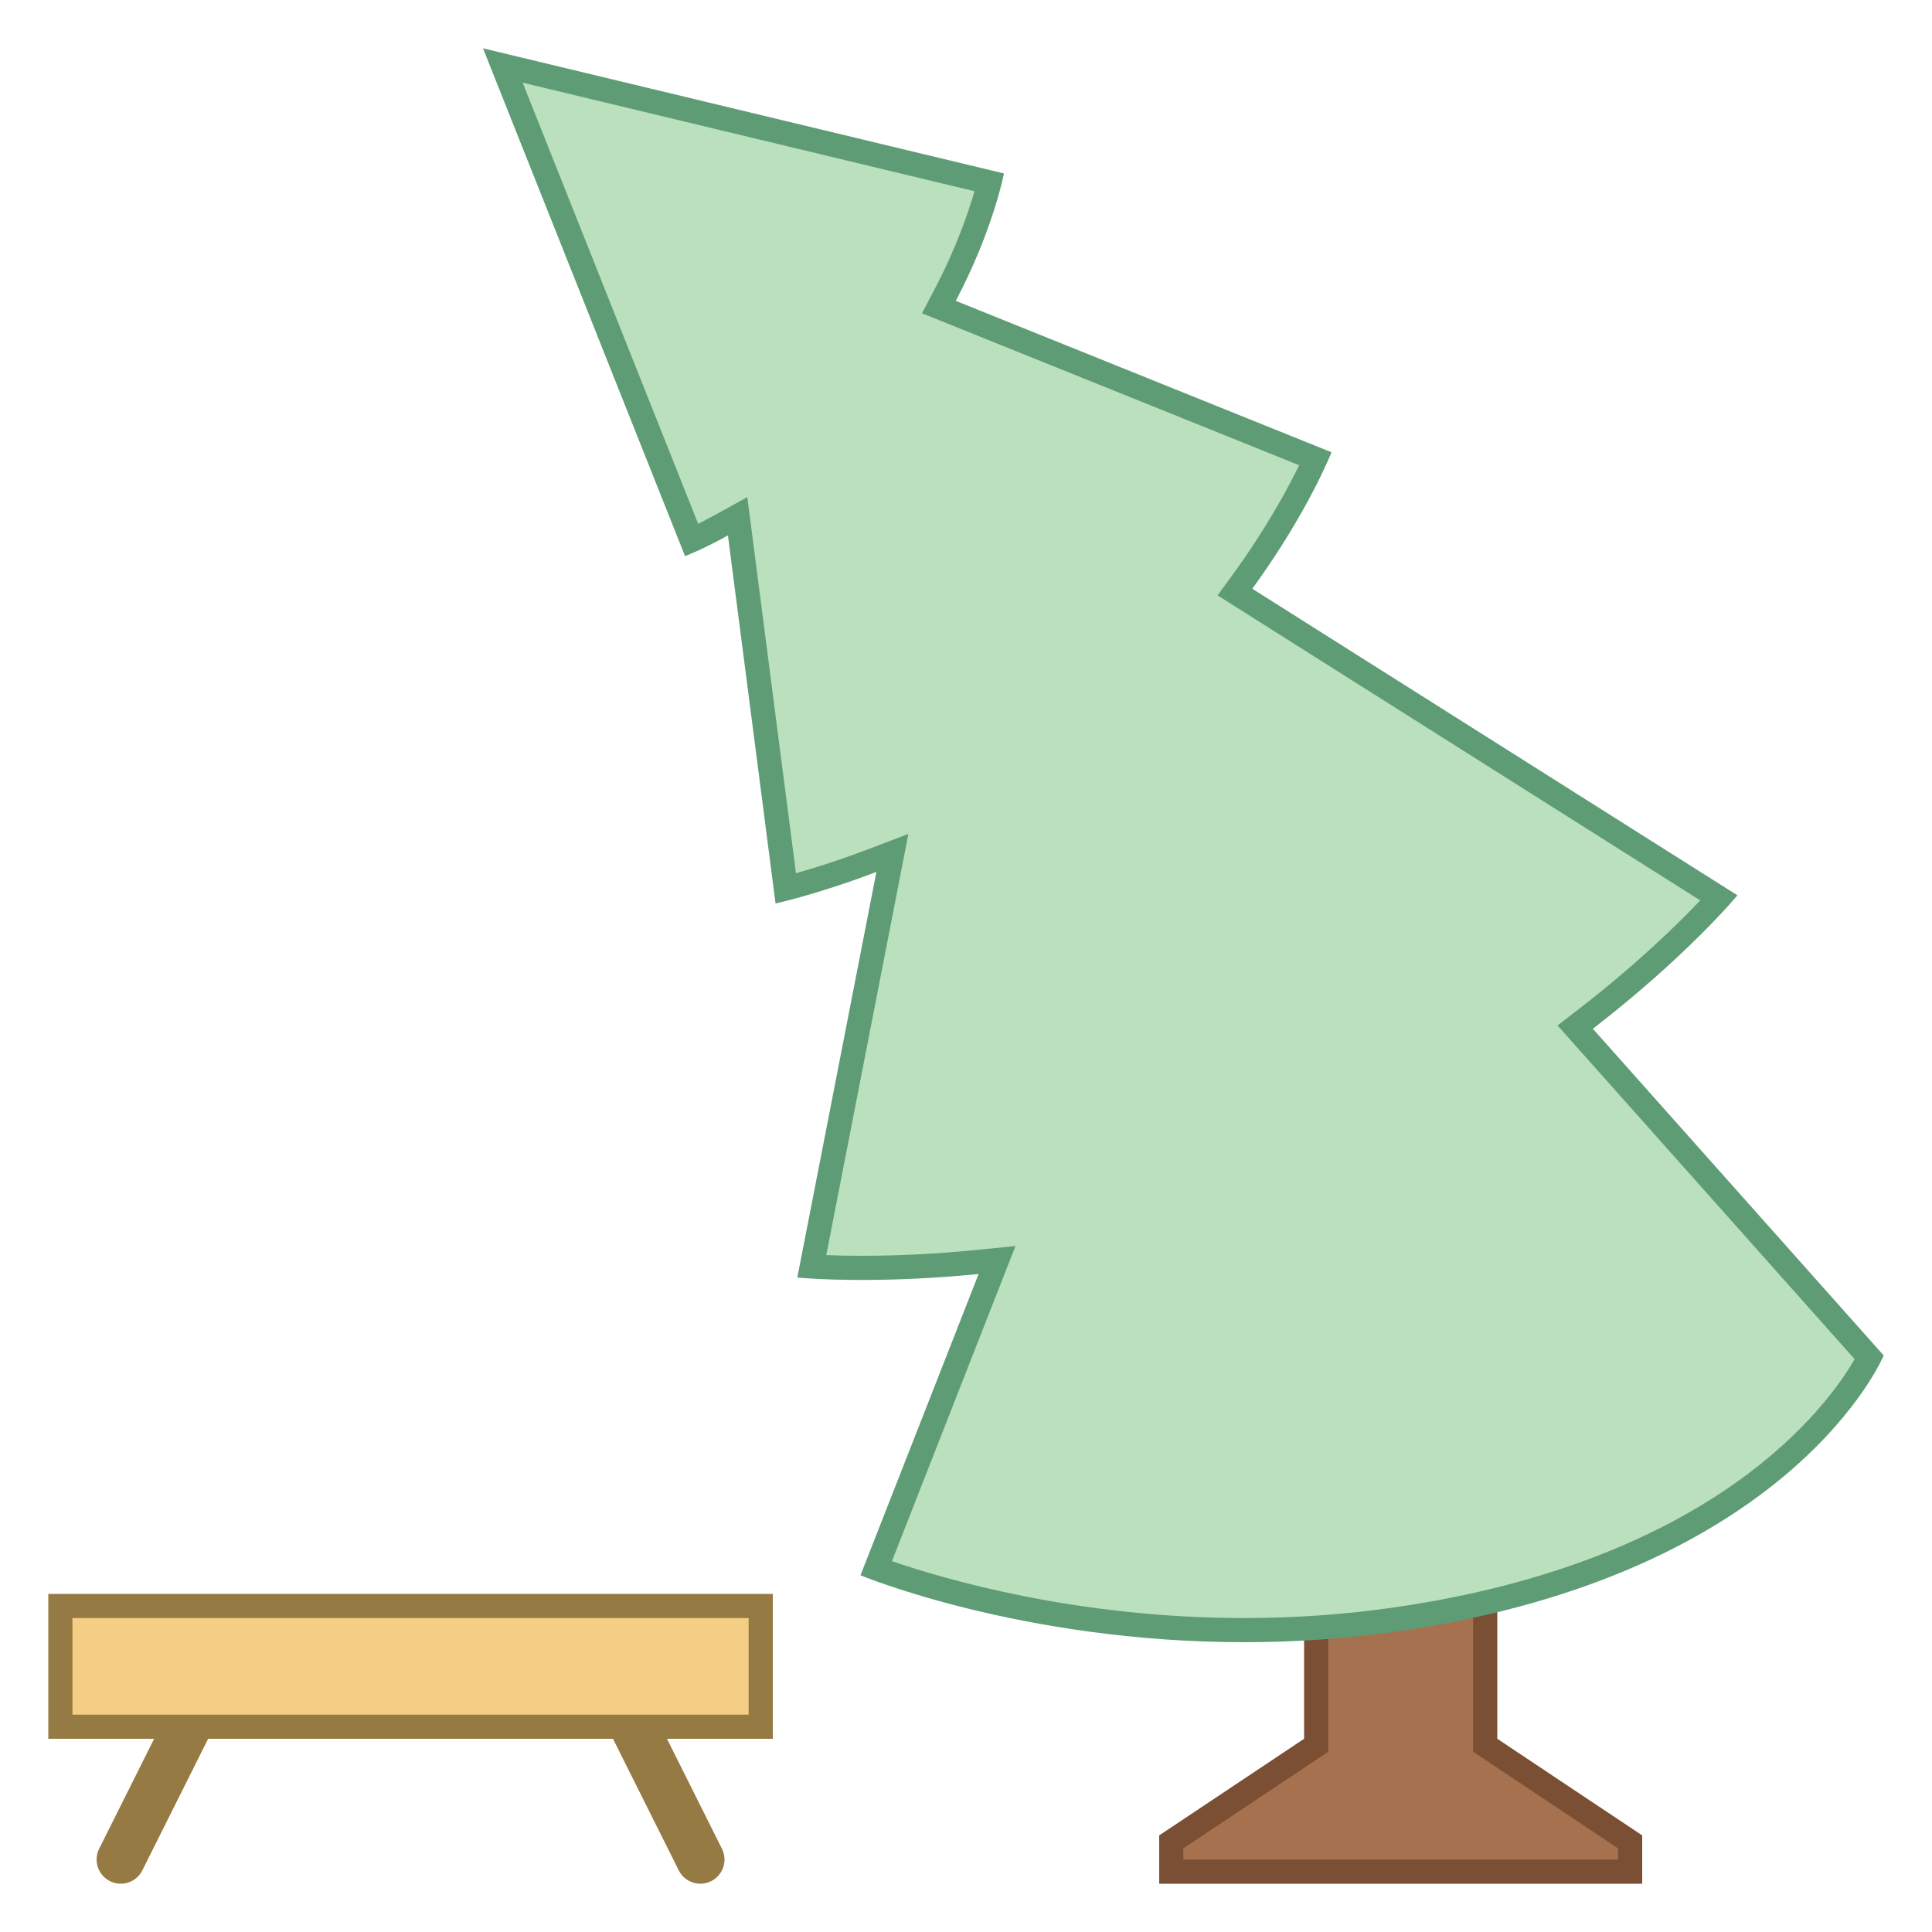 <svg xmlns="http://www.w3.org/2000/svg" viewBox="0 0 80 80" width="64" height="64">
  <polygon fill="#A6714E" points="48.5,77.5 48.5,76.268 54.5,72.268 54.5,36.5 61.5,36.5 61.5,72.268 67.5,76.268 67.5,77.5"/>
  <path fill="#7A4F34" d="M61,37v35v0.535l0.445,0.297L67,76.535V77H49v-0.465l5.555-3.703L55,72.535V72V37H61 M62,36h-8v36 l-6,4v2h20v-2l-6-4V36L62,36z"/>
  <line fill="none" stroke="#967A44" stroke-width="2" stroke-linecap="round" stroke-miterlimit="10" x1="29" y1="77" x2="25" y2="69"/>
  <line fill="none" stroke="#967A44" stroke-width="2" stroke-linecap="round" stroke-miterlimit="10" x1="5" y1="77" x2="9" y2="69"/>
  <path fill="#BAE0BD" d="M51.519,67.5c-7.681,0-13.596-1.954-15.238-2.558l5.005-12.767l-0.813,0.081 c-1.624,0.161-3.231,0.242-4.777,0.242c-0.92,0-1.632-0.029-2.081-0.057l3.34-17.125l-0.841,0.319 c-1.604,0.61-2.894,0.979-3.575,1.155l-1.994-15.413L29.9,21.734c-0.525,0.29-0.96,0.499-1.259,0.634l-7.82-19.657l20.15,4.84 c-0.206,0.804-0.734,2.575-1.836,4.674l-0.257,0.49l15.593,6.284c-0.384,0.845-1.346,2.784-3.021,5.086l-0.314,0.432 l20.045,12.666c-0.757,0.835-2.641,2.792-5.53,5.021l-0.425,0.327l12.178,13.679c-0.797,1.508-5.339,8.78-19.574,10.842 C55.772,67.349,53.649,67.5,51.519,67.5C51.519,67.5,51.519,67.5,51.519,67.5z"/>
  <path fill="#5E9C76" d="M21.642,3.423l18.711,4.495c-0.261,0.899-0.769,2.376-1.661,4.075l-0.514,0.979l1.026,0.413 l14.59,5.879c-0.469,0.965-1.359,2.618-2.748,4.526l-0.629,0.863l0.903,0.571l19.084,12.06c-0.912,0.962-2.624,2.644-5.06,4.523 l-0.85,0.655l0.714,0.801L76.797,56.28c-1.099,1.908-5.736,8.35-19.04,10.276C55.724,66.851,53.624,67,51.517,67 c-6.971,0-12.483-1.632-14.583-2.356l4.518-11.526l0.597-1.522l-1.627,0.162C38.813,51.919,37.221,52,35.69,52 c-0.582,0-1.078-0.012-1.476-0.028l3.057-15.676l0.344-1.765l-1.681,0.639c-1.223,0.465-2.259,0.787-2.975,0.989l-1.826-14.116 l-0.189-1.457l-1.286,0.71c-0.279,0.154-0.531,0.284-0.749,0.392L21.642,3.423 M20,2l8.366,21.028c0,0,0.698-0.261,1.776-0.856 l1.972,15.239c0,0,1.71-0.369,4.176-1.306l-3.275,16.796c0,0,0.986,0.099,2.676,0.099c1.259,0,2.908-0.055,4.831-0.246 l-4.891,12.475c0,0,6.646,2.771,15.887,2.771c2.018,0,4.159-0.132,6.383-0.454C74.244,65.179,78,56.127,78,56.127L65.956,42.599 c3.922-3.025,5.987-5.526,5.987-5.526L51.855,24.379c2.315-3.18,3.279-5.652,3.279-5.652l-15.556-6.269 c1.561-2.973,1.993-5.276,1.993-5.276L20,2L20,2z"/>
  <rect x="2.5" y="66.5" fill="#F5CE85" width="29" height="5"/>
  <path fill="#967A44" d="M31,67v4H3v-4H31 M32,66H2v6h30V66L32,66z"/>
</svg>
